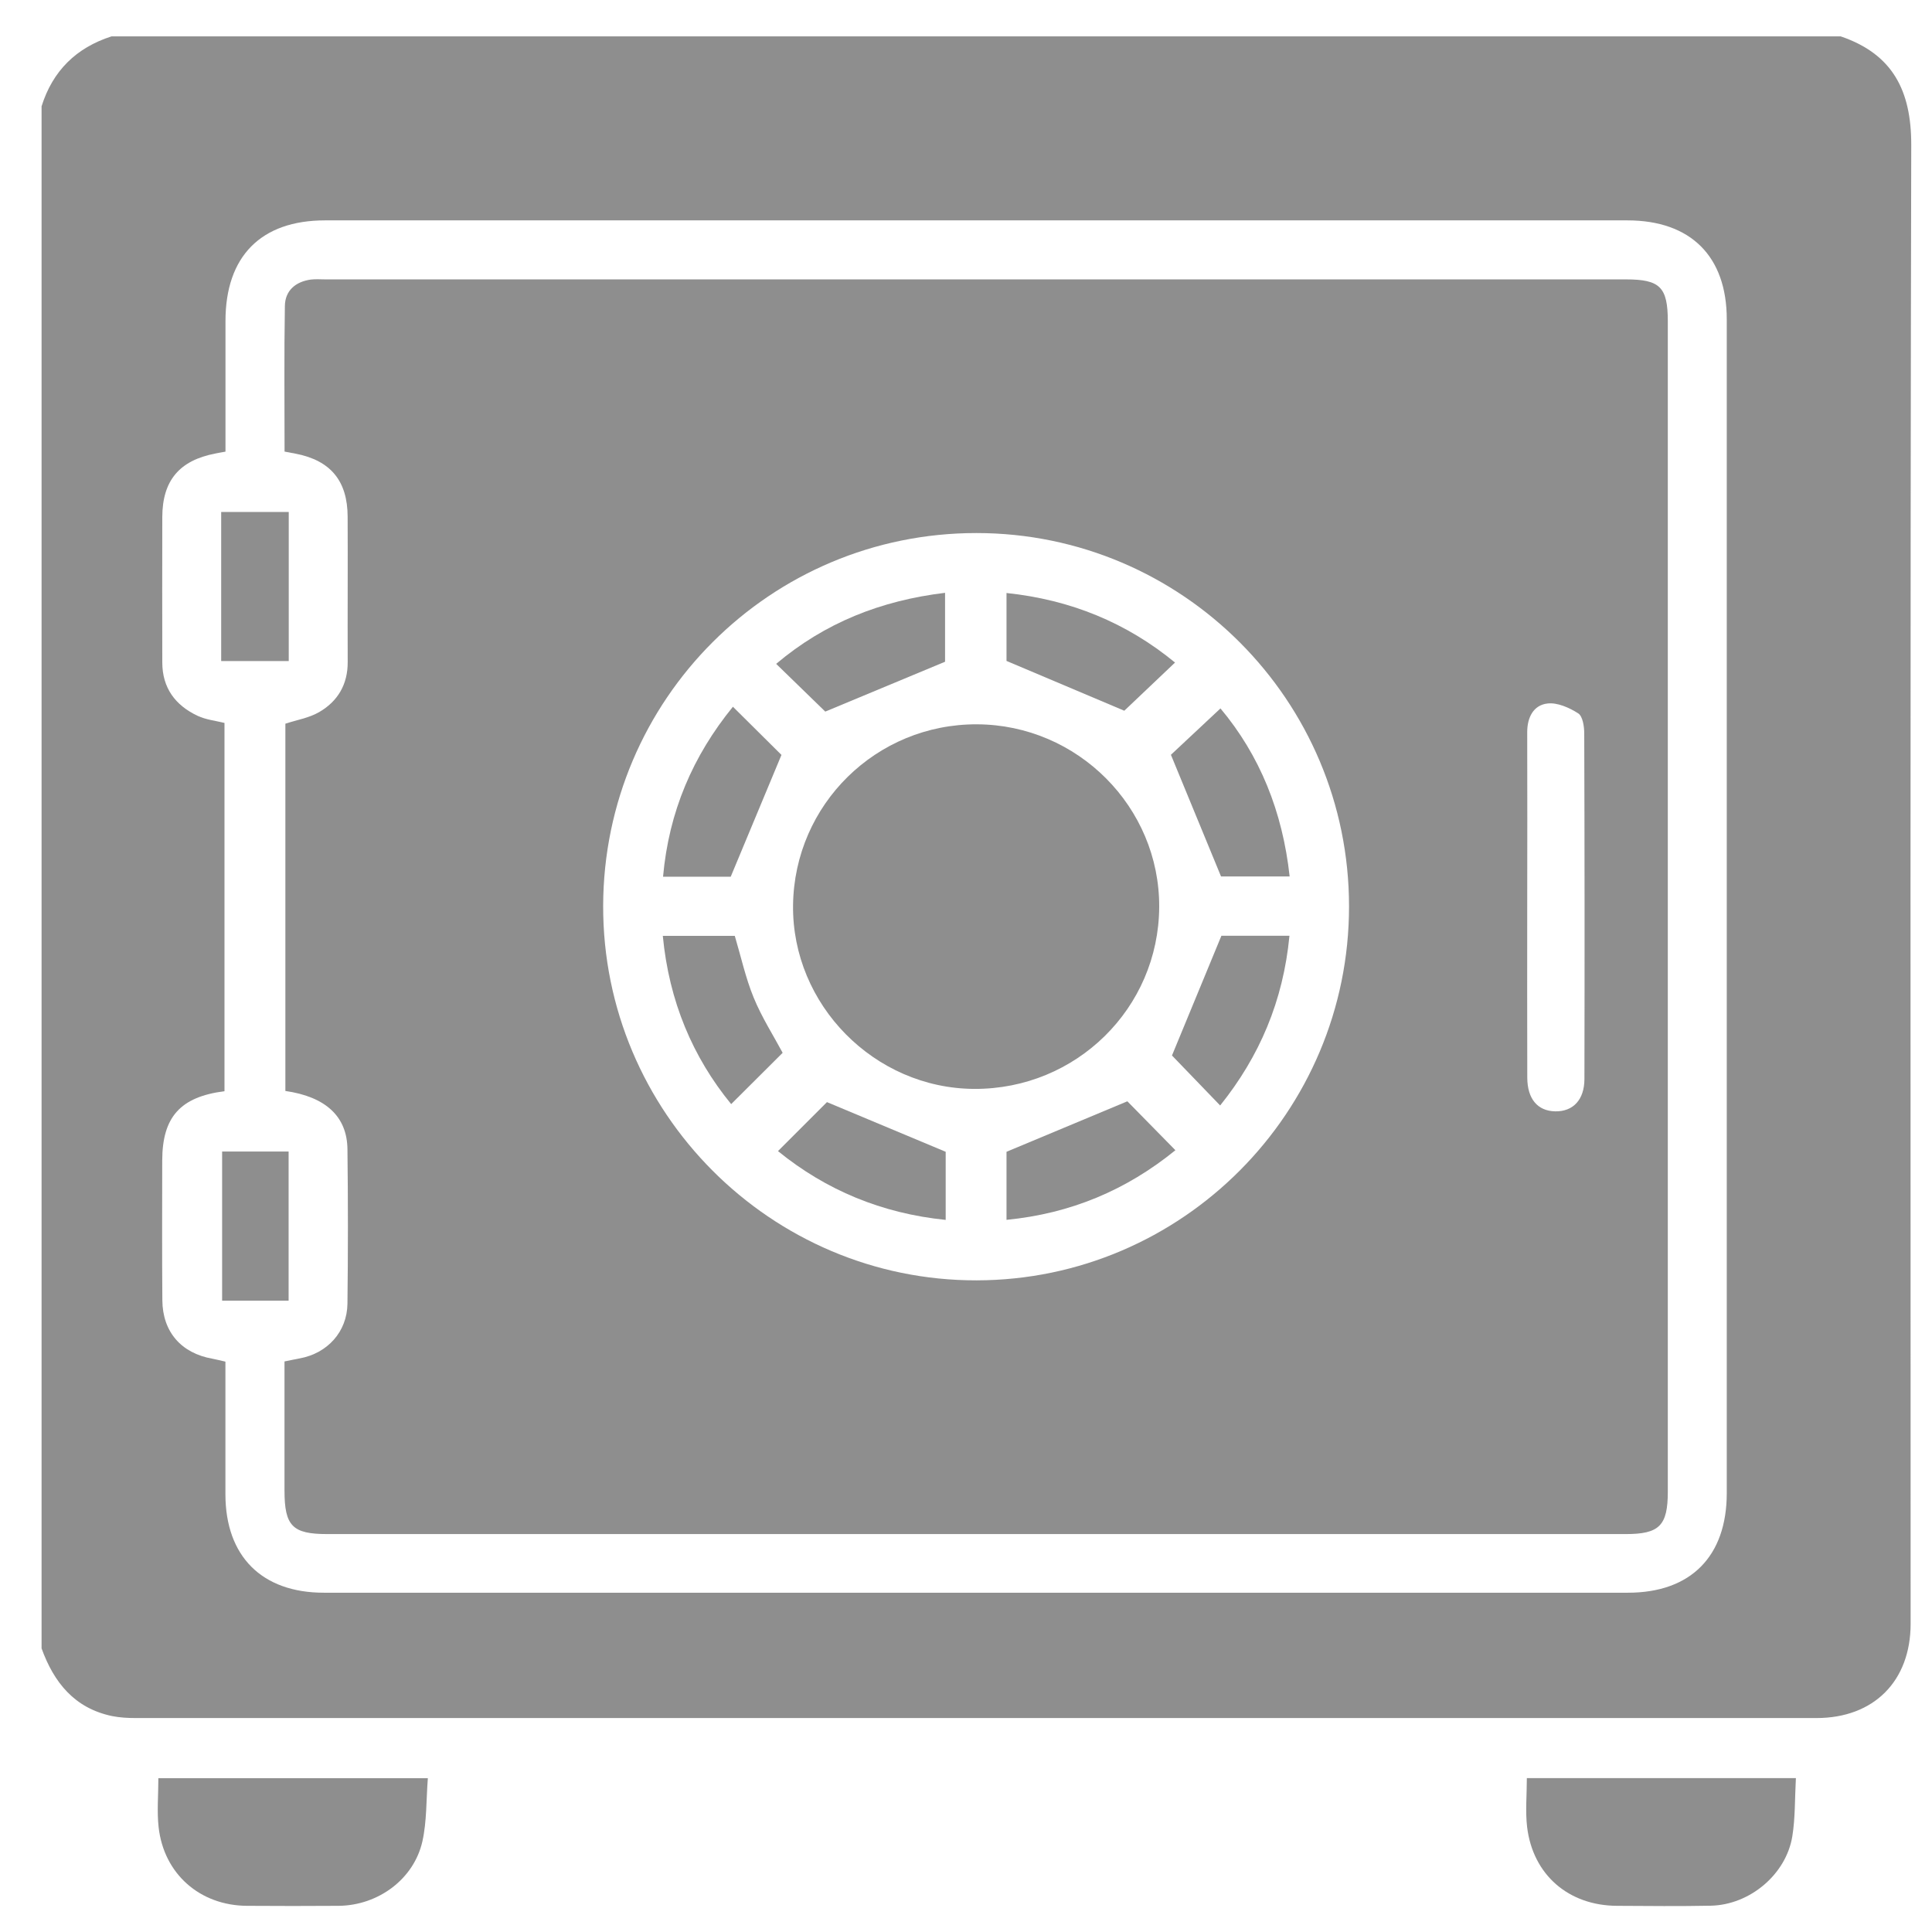 <?xml version="1.0" encoding="UTF-8"?> <svg xmlns="http://www.w3.org/2000/svg" width="31" height="31" viewBox="0 0 31 31" fill="none"><g clip-path="url(#clip0_386_2084)"><path d="M1.788 0.584H29.536C30.37 0.868 30.668 1.455 30.667 2.324C30.649 10.234 30.657 18.143 30.657 26.054C30.657 26.974 30.067 27.567 29.147 27.567C20.157 27.568 11.168 27.568 2.177 27.567C2.05 27.567 1.921 27.56 1.797 27.535C1.196 27.409 0.865 26.997 0.667 26.449V1.706C0.845 1.137 1.223 0.766 1.788 0.584ZM3.617 21.849C3.617 22.565 3.616 23.272 3.617 23.98C3.619 24.971 4.201 25.556 5.197 25.556C12.171 25.557 19.146 25.557 26.121 25.556C27.13 25.556 27.707 24.972 27.707 23.957C27.707 17.679 27.707 11.401 27.707 5.124C27.707 4.112 27.127 3.536 26.111 3.536C19.146 3.536 12.181 3.536 5.216 3.536C4.188 3.536 3.618 4.112 3.618 5.151C3.618 5.848 3.618 6.546 3.618 7.247C3.55 7.259 3.502 7.267 3.455 7.277C2.878 7.388 2.606 7.711 2.604 8.296C2.601 9.074 2.604 9.851 2.604 10.628C2.604 11.038 2.813 11.317 3.169 11.485C3.305 11.549 3.463 11.565 3.602 11.6V17.509C2.892 17.6 2.605 17.923 2.603 18.62C2.602 19.368 2.599 20.116 2.605 20.864C2.609 21.372 2.909 21.713 3.407 21.801C3.473 21.813 3.539 21.831 3.618 21.849H3.617Z" fill="#8E8E8E"></path><path d="M6.865 28.533C6.838 28.886 6.849 29.224 6.778 29.544C6.642 30.151 6.07 30.573 5.436 30.58C4.945 30.584 4.453 30.583 3.962 30.58C3.207 30.575 2.628 30.067 2.545 29.317C2.517 29.066 2.541 28.81 2.541 28.532H6.865V28.533Z" fill="#8E8E8E"></path><path d="M28.816 28.532C28.798 28.86 28.807 29.166 28.759 29.463C28.66 30.076 28.076 30.565 27.451 30.578C26.95 30.588 26.449 30.583 25.947 30.58C25.168 30.577 24.595 30.082 24.503 29.313C24.474 29.063 24.499 28.807 24.499 28.531H28.816V28.532Z" fill="#8E8E8E"></path><path d="M4.566 7.246C4.566 6.461 4.558 5.685 4.571 4.909C4.575 4.663 4.741 4.521 4.985 4.486C5.063 4.476 5.143 4.483 5.221 4.483C12.177 4.483 19.133 4.483 26.088 4.483C26.637 4.483 26.761 4.607 26.761 5.159C26.761 11.417 26.761 17.675 26.761 23.934C26.761 24.479 26.626 24.615 26.087 24.615C19.141 24.615 12.195 24.615 5.25 24.615C4.693 24.615 4.565 24.485 4.565 23.917C4.565 23.23 4.565 22.541 4.565 21.845C4.658 21.827 4.733 21.81 4.81 21.796C5.255 21.714 5.569 21.369 5.575 20.919C5.585 20.092 5.585 19.265 5.575 18.439C5.569 17.913 5.224 17.598 4.579 17.505C4.579 15.542 4.579 13.577 4.579 11.612C4.761 11.552 4.959 11.52 5.121 11.426C5.42 11.253 5.581 10.981 5.579 10.622C5.576 9.845 5.582 9.067 5.578 8.29C5.576 7.716 5.305 7.391 4.751 7.281C4.694 7.27 4.638 7.26 4.566 7.246ZM21.646 14.544C21.646 11.237 18.969 8.554 15.668 8.553C12.363 8.552 9.688 11.223 9.678 14.532C9.669 17.844 12.367 20.55 15.671 20.544C18.967 20.538 21.647 17.847 21.646 14.543V14.544ZM24.505 14.55C24.505 15.464 24.503 16.379 24.506 17.293C24.508 17.634 24.672 17.826 24.953 17.832C25.239 17.838 25.422 17.649 25.423 17.314C25.427 15.466 25.426 13.617 25.42 11.768C25.42 11.657 25.396 11.493 25.323 11.446C25.18 11.355 24.988 11.269 24.83 11.288C24.605 11.314 24.505 11.511 24.505 11.747C24.508 12.681 24.506 13.615 24.505 14.549V14.55Z" fill="#8E8E8E"></path><path d="M3.549 8.215H4.633V10.607H3.549V8.215Z" fill="#8E8E8E"></path><path d="M3.564 18.477H4.631V20.87H3.564V18.477Z" fill="#8E8E8E"></path><path d="M15.633 17.472C14.031 17.465 12.706 16.122 12.725 14.524C12.745 12.908 14.06 11.615 15.677 11.622C17.291 11.629 18.608 12.95 18.6 14.554C18.591 16.177 17.268 17.479 15.633 17.472Z" fill="#8E8E8E"></path><path d="M20.693 14.063H19.592C19.326 13.415 19.064 12.78 18.788 12.111C19.009 11.905 19.286 11.645 19.583 11.367C20.215 12.121 20.58 13.024 20.693 14.063Z" fill="#8E8E8E"></path><path d="M11.725 14.067H10.639C10.732 13.024 11.117 12.13 11.76 11.34C12.047 11.625 12.317 11.892 12.539 12.113C12.268 12.763 12.007 13.39 11.725 14.067V14.067Z" fill="#8E8E8E"></path><path d="M10.635 15.016H11.79C11.891 15.356 11.964 15.693 12.093 16.007C12.222 16.322 12.408 16.613 12.558 16.893C12.294 17.156 12.02 17.429 11.732 17.716C11.116 16.964 10.735 16.067 10.635 15.016Z" fill="#8E8E8E"></path><path d="M20.69 15.015C20.59 16.061 20.21 16.951 19.578 17.738C19.3 17.45 19.033 17.173 18.805 16.936C19.061 16.316 19.323 15.681 19.598 15.015H20.689H20.69Z" fill="#8E8E8E"></path><path d="M16.15 10.605V9.515C17.175 9.623 18.073 9.989 18.854 10.631C18.568 10.902 18.294 11.162 18.04 11.404C17.461 11.16 16.839 10.897 16.15 10.605Z" fill="#8E8E8E"></path><path d="M13.242 11.418C13.019 11.201 12.746 10.936 12.454 10.652C13.237 9.991 14.136 9.636 15.164 9.512V10.618C14.521 10.886 13.888 11.149 13.242 11.418Z" fill="#8E8E8E"></path><path d="M18.86 18.456C18.07 19.098 17.177 19.473 16.15 19.573V18.481C16.818 18.202 17.443 17.941 18.089 17.671C18.302 17.889 18.568 18.159 18.86 18.456Z" fill="#8E8E8E"></path><path d="M15.174 19.574C14.149 19.47 13.254 19.097 12.483 18.47C12.765 18.188 13.039 17.915 13.269 17.684C13.883 17.941 14.507 18.201 15.174 18.481V19.574Z" fill="#8E8E8E"></path></g><defs><clipPath id="clip0_386_2084"><rect width="30" height="30" fill="white" transform="translate(0.667 0.584)"></rect></clipPath></defs></svg> 